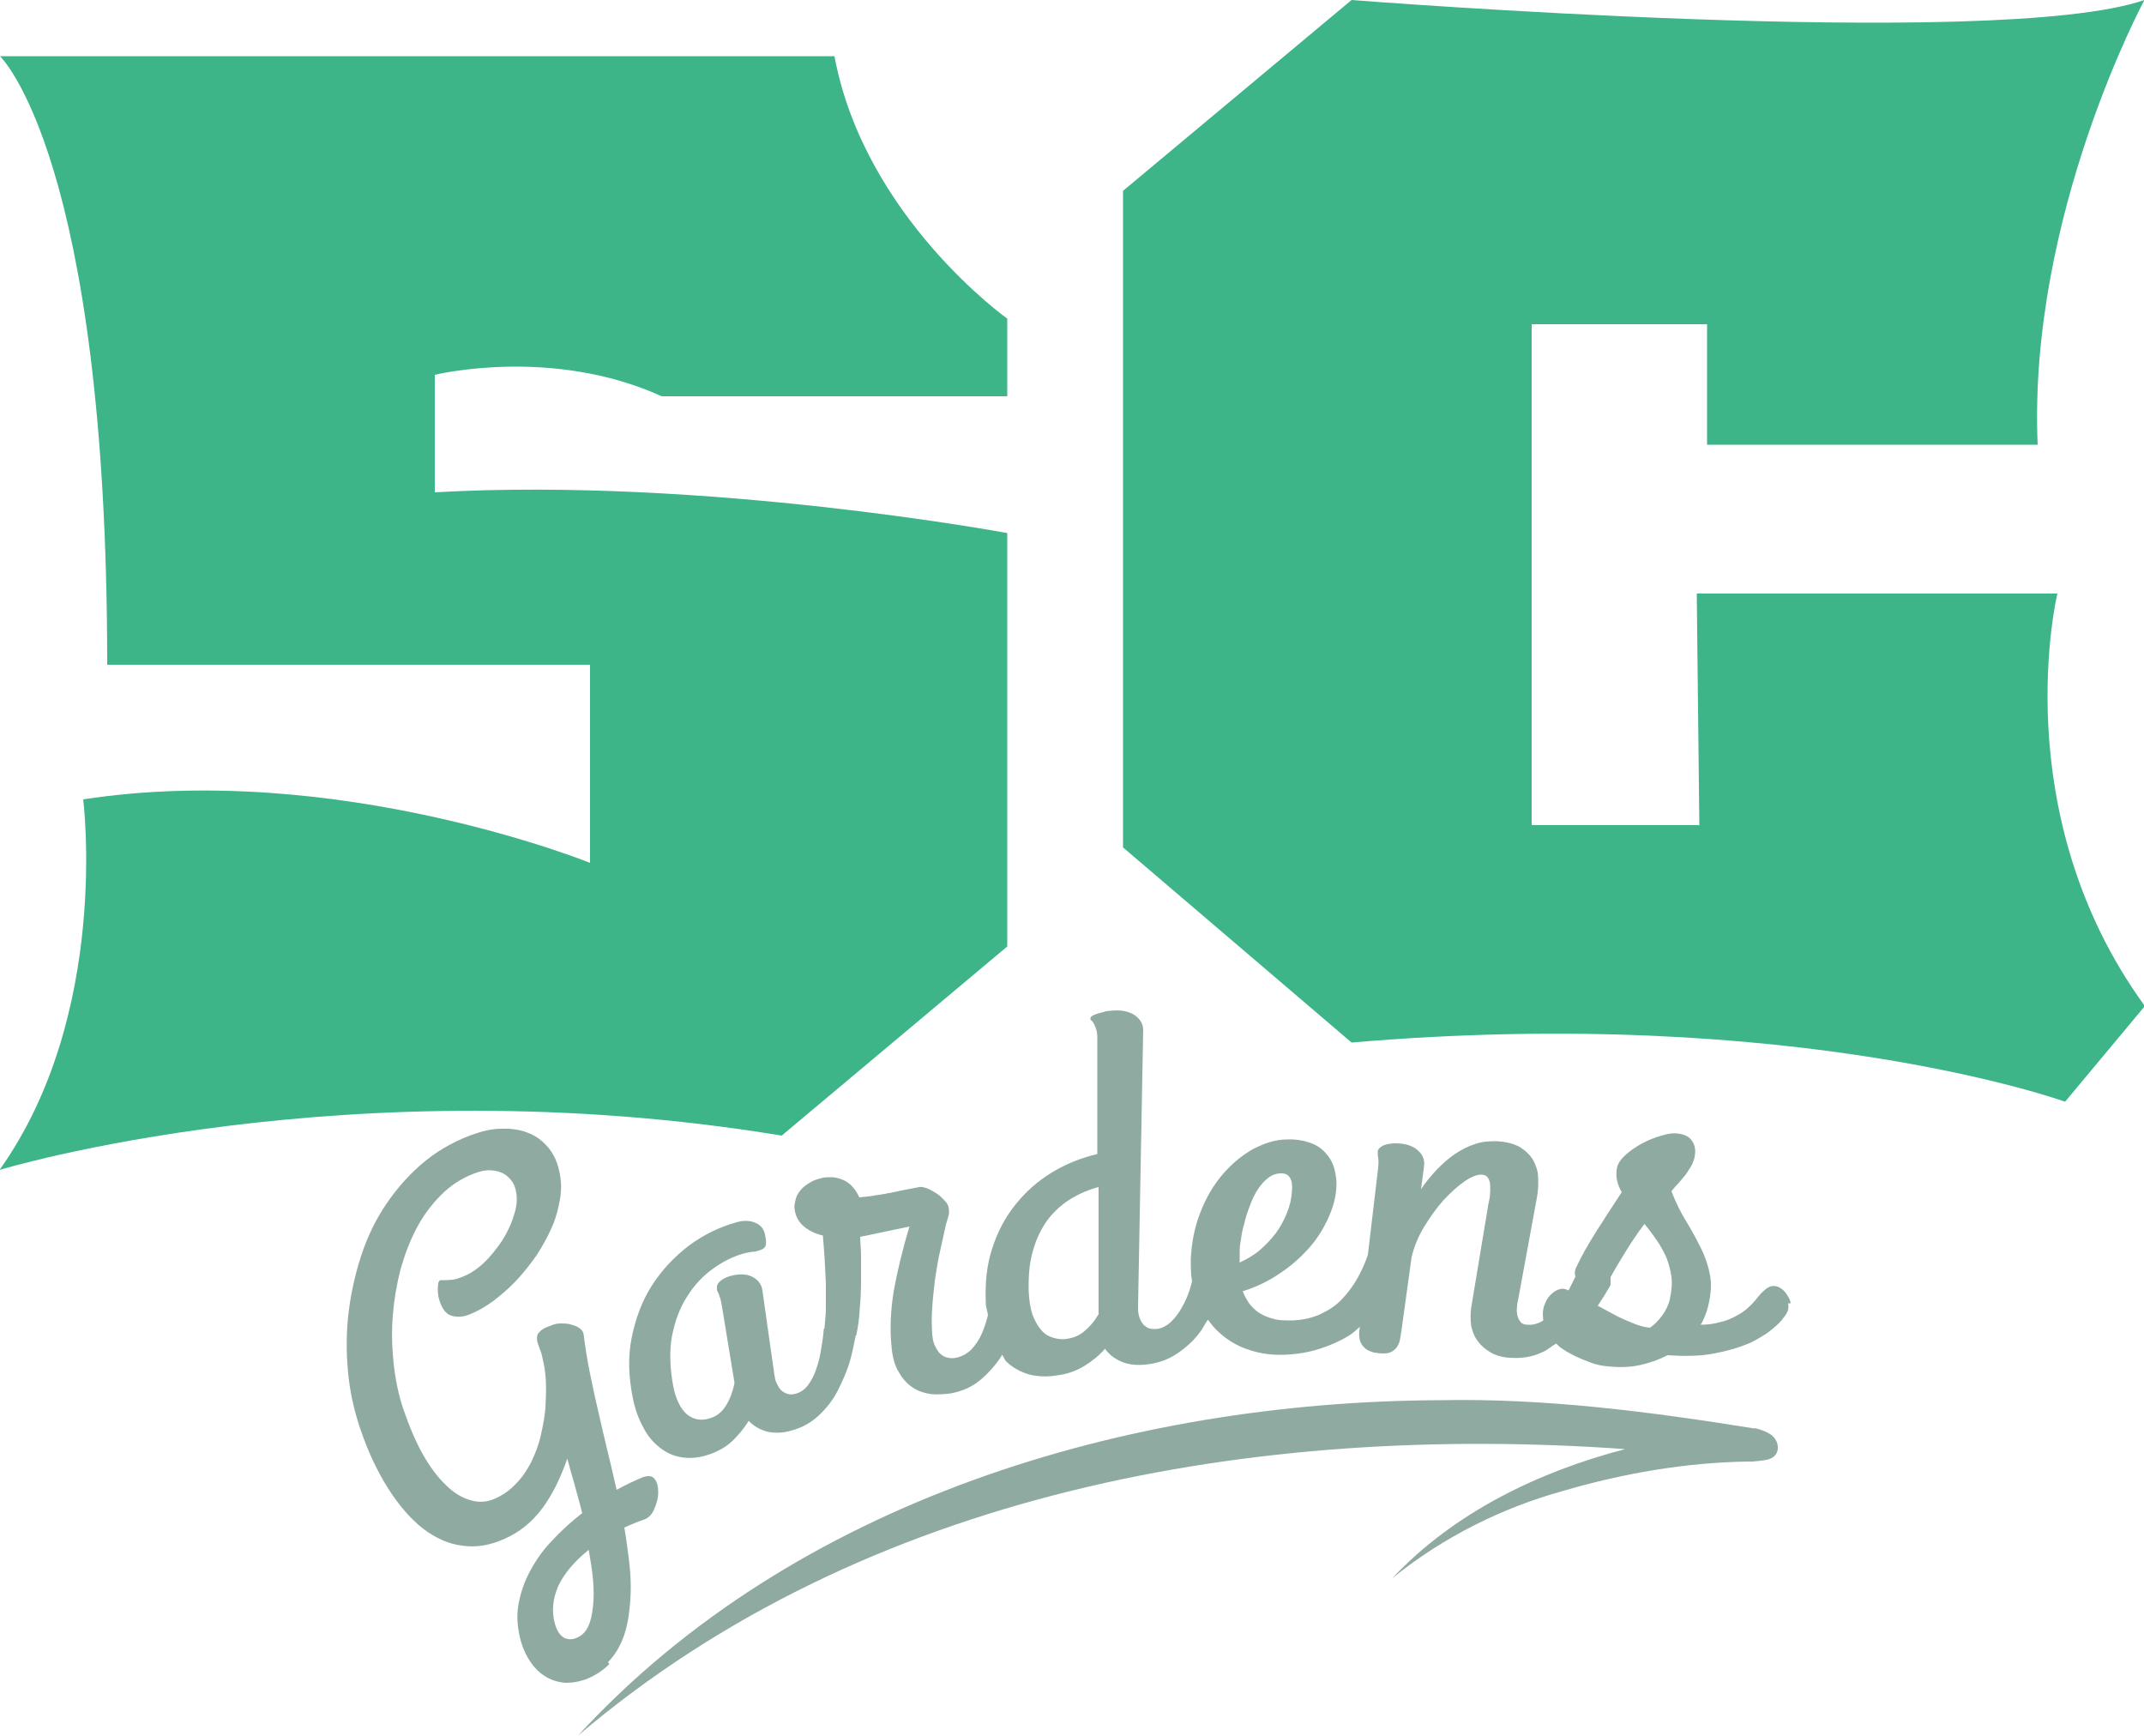 <svg xmlns="http://www.w3.org/2000/svg" id="Layer_1" viewBox="0 0 50 40.48"><path d="m10.14,8.74v2.74c6.31-.36,13.35.95,13.35.95v9.64l-5.26,4.41c-10.12-1.67-18.24.8-18.24.8,2.59-3.64,1.95-8.64,1.95-8.64,5.91-.91,11.82,1.48,11.82,1.48v-4.62H2.5C2.5,3.68,0,1.31,0,1.31h19.46c.7,3.75,4.03,6.12,4.03,6.12v1.81h-8.06c-2.57-1.17-5.29-.5-5.29-.5Zm29.47,10.5h-3.89V7.56h4.09v2.81h7.71c-.23-5.33,2.49-10.37,2.49-10.37-3.44,1.19-18.49,0-18.49,0l-5.33,4.45v15.31l5.33,4.55c10.37-.89,16.64,1.38,16.64,1.38l1.86-2.23c-3.28-4.51-2.04-9.62-2.04-9.62h-8.41l.06,5.41Z" fill="#3eb489"></path><path d="m14.18,38.76c.13-.14.24-.3.32-.49.08-.18.13-.38.16-.59.03-.21.05-.44.05-.67,0-.23-.02-.46-.05-.7-.03-.23-.06-.46-.1-.69.08-.04.16-.07.23-.1.07-.03.15-.06.24-.09.1-.04.18-.12.23-.25.06-.13.09-.26.09-.38,0-.13-.02-.23-.08-.31-.06-.08-.16-.09-.29-.04-.09.04-.19.08-.29.13-.1.05-.2.1-.31.16-.08-.36-.16-.69-.23-.98-.07-.3-.14-.58-.2-.86-.07-.29-.13-.58-.19-.87-.06-.29-.11-.6-.15-.92-.01-.06-.05-.11-.11-.15-.06-.04-.13-.06-.2-.08-.08-.02-.15-.02-.23-.02-.08,0-.15.02-.2.04-.05.02-.1.04-.15.06s-.09.05-.12.08c-.03.03-.06.06-.07.1-.01.04-.01.09,0,.14.01.04.03.1.06.18.03.07.05.14.06.2.04.16.07.34.08.54.01.2,0,.41-.01.63-.02.22-.06.43-.11.65-.05.22-.13.42-.22.61-.1.19-.21.36-.36.51-.14.15-.31.27-.5.35-.18.08-.37.09-.56.03-.19-.05-.39-.17-.57-.35-.19-.18-.37-.42-.54-.72-.17-.3-.32-.66-.46-1.07-.11-.33-.18-.68-.22-1.05-.04-.37-.05-.74-.02-1.11.03-.37.09-.73.18-1.08.1-.35.22-.67.38-.97.16-.3.35-.55.57-.77s.47-.38.75-.49c.15-.06.29-.09.4-.08.11,0,.21.03.29.07.08.04.14.1.19.16.05.06.08.13.1.2.05.19.04.39-.03.6-.06.21-.16.42-.28.61-.13.19-.27.37-.43.52-.16.15-.33.26-.49.32-.09.04-.17.06-.23.07-.06,0-.1.01-.14.01-.04,0-.06,0-.09,0-.02,0-.04,0-.06,0-.02.01-.04.03-.05.07,0,.03-.01.08-.01.12,0,.05,0,.1.01.15,0,.05.02.1.03.14.06.19.15.31.28.35.13.04.27.03.42-.03.18-.07.37-.18.55-.31.18-.14.36-.29.53-.47.17-.18.32-.37.47-.58.14-.21.26-.43.36-.65.1-.22.16-.45.2-.68.04-.23.03-.45-.02-.66-.05-.23-.14-.41-.27-.56-.13-.15-.28-.26-.47-.33-.18-.07-.39-.1-.61-.09-.23,0-.46.06-.71.15-.45.17-.84.4-1.19.71-.34.3-.63.65-.87,1.03-.24.38-.42.8-.55,1.24-.13.44-.22.89-.26,1.34-.04.45-.03.89.02,1.33.05.44.15.84.28,1.22.18.53.4.99.65,1.38.25.39.51.69.8.92.29.22.59.36.91.4.32.05.65,0,1-.16.34-.15.63-.38.87-.7.24-.32.43-.71.59-1.17.04.14.08.31.14.5.05.19.11.41.18.66,0,.04.02.08.03.11-.24.19-.47.39-.68.62-.22.22-.39.46-.53.72-.14.25-.23.52-.28.8-.05.28-.02.56.06.86.06.2.14.36.24.5.1.14.22.25.36.33.14.08.29.12.45.13.16,0,.33-.03.51-.1.2-.09.37-.2.5-.34Zm-1.02-.57c-.1-.05-.17-.16-.22-.33-.08-.29-.05-.58.08-.88.14-.29.37-.57.71-.84.04.24.08.47.1.7.02.22.02.43,0,.61-.02.19-.05.34-.11.47-.06.13-.15.22-.27.27-.11.05-.21.04-.3,0Z" fill="#8faaa0"></path><path d="m41.76,30.39c-.01-.06-.03-.12-.07-.17-.03-.06-.07-.11-.12-.15-.05-.04-.1-.07-.16-.08-.06-.01-.13,0-.19.04-.06.04-.14.11-.22.21-.07.09-.14.17-.23.25-.08.08-.18.14-.29.2-.11.06-.23.11-.37.14-.14.04-.28.06-.45.06.04-.06.07-.13.1-.2.03-.07.05-.14.07-.21.07-.28.09-.52.05-.74-.04-.22-.11-.43-.21-.63-.1-.2-.21-.41-.34-.62-.13-.21-.25-.45-.35-.71,0-.01.04-.05.08-.1.05-.05.1-.11.16-.18.06-.07.12-.14.17-.23.06-.08.09-.16.12-.25.04-.16.03-.29-.04-.4-.06-.11-.18-.17-.35-.19-.1-.01-.22,0-.37.05-.15.04-.3.1-.45.18-.15.08-.28.17-.39.27-.11.1-.18.2-.2.3-.02.1-.02.2,0,.29.02.1.06.19.11.28-.2.3-.39.6-.59.91-.19.3-.35.58-.47.84-.04.08-.04.15-.02.22-.05.1-.1.2-.16.32-.04-.02-.1-.04-.12-.04-.07,0-.15.02-.24.09-.08.06-.15.15-.19.26-.05.11-.06.24-.04.38,0,0,0,0,0,.01-.11.07-.23.11-.36.1-.09,0-.15-.03-.18-.08-.04-.05-.06-.11-.07-.17-.01-.06-.01-.12,0-.18,0-.06.01-.1.02-.13.15-.82.3-1.63.45-2.45.02-.13.03-.27.02-.42,0-.15-.05-.28-.11-.4-.07-.12-.17-.22-.31-.31-.14-.08-.33-.13-.56-.14-.17,0-.34.01-.5.07-.16.05-.31.13-.46.23-.15.1-.28.22-.42.36-.13.14-.26.29-.37.46.02-.18.05-.36.07-.54.02-.14-.03-.27-.15-.37-.12-.11-.3-.16-.53-.16-.1,0-.19.02-.27.05-.08.04-.12.08-.13.14,0,.04,0,.09.01.14.01.05.01.13,0,.24-.08.68-.16,1.35-.24,2.03-.06.18-.14.36-.24.54-.1.18-.22.34-.36.49-.14.15-.31.26-.5.35-.19.09-.41.14-.67.15-.17,0-.32,0-.44-.04-.13-.03-.23-.08-.33-.14-.09-.06-.17-.14-.23-.22-.06-.09-.11-.18-.15-.28.32-.1.61-.24.87-.42.26-.17.48-.37.67-.58.19-.21.33-.44.44-.67.11-.24.18-.46.2-.69.02-.18,0-.34-.04-.49-.04-.15-.11-.27-.21-.38-.1-.11-.22-.19-.38-.24-.15-.05-.33-.08-.52-.07-.27,0-.53.09-.8.23-.26.15-.5.35-.71.6-.21.25-.38.54-.51.88-.13.33-.2.69-.22,1.07,0,.19,0,.37.03.53-.02.06-.03.12-.05.18-.05.15-.11.3-.19.43-.07.13-.16.25-.26.34-.1.09-.21.15-.34.16-.07,0-.14,0-.2-.03-.05-.03-.1-.07-.13-.12-.03-.05-.06-.11-.07-.17-.02-.06-.02-.13-.02-.19.04-2.15.08-4.31.12-6.46,0-.14-.07-.26-.2-.35-.14-.09-.33-.13-.57-.1-.05,0-.11.01-.16.03-.05.01-.11.03-.15.04-.05.02-.08.03-.11.05-.03.02-.04.04-.04.06,0,.02,0,.04.03.05.02.02.03.04.05.07.02.03.03.07.05.12.02.05.03.12.03.2,0,.91,0,1.81,0,2.72-.38.09-.73.23-1.06.43-.33.2-.61.45-.85.75-.24.3-.42.64-.54,1.02-.13.39-.17.81-.15,1.27,0,.11.04.19.05.29-.04.15-.08.28-.14.42-.06.14-.14.26-.24.37-.1.1-.22.17-.36.2-.09.02-.16.01-.23-.01-.07-.02-.12-.06-.17-.11-.04-.05-.08-.12-.11-.19-.03-.07-.04-.15-.05-.23-.01-.2-.02-.4,0-.62.01-.21.04-.42.06-.63.03-.2.06-.4.1-.59.04-.19.08-.35.11-.5.03-.15.06-.27.09-.36.03-.1.04-.15.03-.18,0-.07-.01-.14-.07-.21-.06-.07-.12-.13-.2-.19-.08-.05-.16-.1-.24-.13-.08-.03-.14-.04-.18-.03-.23.04-.47.09-.7.14-.04,0-.07.01-.1.02-.03,0-.08.01-.13.02-.05,0-.12.02-.19.03-.08.01-.17.02-.28.03-.05-.11-.11-.2-.18-.27-.07-.07-.15-.12-.23-.15-.08-.03-.17-.05-.25-.05-.09,0-.17,0-.25.03-.09.02-.17.05-.25.1-.08.05-.15.1-.2.16-.05.06-.1.13-.12.21s-.04.16-.03.24c.02.17.1.31.22.41.12.1.27.17.44.21.01.15.03.33.04.52.01.19.02.39.03.59,0,.2,0,.38,0,.56,0,.18-.02.33-.03.46,0,0,0,0,0,.01,0,.02-.01.03-.02.05-.01.14-.03.29-.06.45-.02.16-.06.31-.11.46-.05.15-.11.27-.19.38-.08.11-.18.18-.3.21-.07.02-.14.02-.19,0-.06-.02-.11-.05-.15-.09-.04-.04-.07-.1-.1-.16-.03-.06-.04-.12-.05-.19-.09-.66-.19-1.31-.28-1.97-.02-.14-.1-.25-.24-.32-.14-.07-.32-.07-.53-.01-.09.03-.17.07-.22.12-.06.05-.08.11-.07.18,0,.02,0,.04.02.06,0,.02.02.04.03.07,0,.03.02.06.03.09.01.04.02.09.03.14.1.61.2,1.22.3,1.83-.04.19-.1.36-.19.51-.09.15-.21.26-.38.31-.21.07-.39.03-.54-.09-.15-.13-.26-.35-.32-.66-.08-.43-.09-.82-.03-1.16.07-.35.18-.66.35-.92.16-.26.36-.48.6-.65.23-.17.47-.29.72-.36.07-.02.13-.03.2-.04.07,0,.13-.02.19-.04.06-.02.1-.05.12-.09.02-.05.02-.12,0-.22-.02-.16-.09-.26-.22-.32-.12-.06-.28-.07-.45-.02-.4.11-.77.29-1.12.55-.34.26-.63.57-.86.93-.23.36-.38.77-.47,1.22-.09.45-.07.91.03,1.41.05.25.13.47.24.67.1.2.23.35.38.47.15.12.32.2.51.23.19.03.4.02.63-.06.22-.07.41-.18.56-.32.15-.15.28-.3.38-.47.11.12.25.2.42.25.17.04.36.04.57-.02.26-.07.47-.19.65-.36.18-.17.33-.36.44-.58s.21-.44.28-.68c.06-.2.09-.39.13-.57,0-.02.01-.03.02-.04.04-.19.07-.39.08-.61.02-.21.03-.43.03-.64,0-.21,0-.4,0-.59,0-.18-.02-.33-.02-.45.05-.01.1-.02.15-.03.33-.07.67-.14,1-.21-.17.56-.29,1.07-.37,1.52-.07.45-.09.87-.05,1.26.02.27.08.48.18.63.09.16.21.28.34.36.13.08.27.12.42.14.15.01.3,0,.45-.02.26-.05.49-.15.68-.31.19-.16.35-.34.49-.55,0-.01.01-.03.02-.04.04.05.06.13.11.17.15.14.32.23.52.29.2.05.42.06.66.02.24-.03.45-.11.63-.22.18-.11.34-.24.48-.4.09.13.22.23.38.3.16.07.35.09.57.07.27-.03.51-.11.72-.25.21-.14.39-.3.54-.5.07-.09.12-.2.19-.3.07.1.15.2.24.28.2.19.43.33.7.42.26.09.54.13.83.12.31-.01.59-.06.84-.14.25-.08.47-.18.67-.3.1-.06.18-.14.26-.21,0,.03,0,.06-.01.09-.01.11,0,.2.03.27.03.07.08.12.13.16.06.04.12.06.19.08.07.01.14.02.2.02.09,0,.16-.01.22-.05s.09-.07.12-.12c.03-.05.05-.1.06-.16.01-.06.02-.12.03-.18.08-.58.16-1.16.24-1.74.06-.24.15-.47.29-.7.14-.23.29-.44.45-.62.17-.18.33-.33.49-.44.16-.11.29-.16.39-.16.07,0,.12.02.15.06.03.04.05.09.06.15,0,.06.01.14,0,.22,0,.08-.02.17-.04.26-.13.8-.27,1.61-.4,2.41-.02.15-.02.29,0,.43.03.14.08.26.16.36.08.11.18.19.3.26s.27.11.44.12c.28.02.53-.02.76-.13.12-.05.21-.14.32-.2.04.03.06.06.1.09.1.07.2.13.32.19.12.06.25.11.38.16.13.05.27.08.41.09.27.03.52.02.75-.03.23-.05.45-.13.64-.23.42.03.78.02,1.09-.04.31-.06.59-.14.84-.25.09-.04.19-.1.29-.16.1-.06.19-.13.27-.2.08-.07.16-.14.21-.22.06-.07.1-.14.11-.19.01-.04.01-.09,0-.15Zm-16.15.27c-.08.14-.19.27-.31.37-.12.11-.27.17-.43.19-.11.02-.22,0-.32-.03-.1-.03-.2-.09-.27-.18-.08-.09-.14-.2-.2-.35-.05-.15-.08-.33-.09-.55-.01-.38.02-.7.11-.98.08-.28.2-.51.35-.71.15-.19.33-.35.53-.47.2-.12.41-.21.64-.27,0,.99,0,1.98,0,2.97Zm3.3-1.33s0-.07,0-.11c0-.08,0-.18.03-.31.01-.12.04-.25.08-.39.03-.14.08-.28.13-.41.05-.14.11-.26.18-.37.07-.11.15-.2.24-.27.09-.07.19-.11.31-.11.09,0,.16.03.2.1.05.07.06.18.05.31-.01.18-.05.35-.12.52-.07.17-.15.32-.26.47-.11.14-.23.27-.37.39-.14.12-.3.21-.47.29,0-.04,0-.08,0-.11Zm10.04.95c-.04.15-.1.28-.19.4-.09.12-.18.21-.28.28-.11-.01-.23-.04-.36-.09-.13-.05-.26-.11-.39-.17-.13-.07-.26-.14-.39-.21-.03-.02-.05-.03-.08-.04.1-.15.2-.31.28-.45.01-.02.02-.04.02-.05,0-.01,0-.02,0-.03,0-.05,0-.09,0-.14.12-.22.25-.43.36-.61.13-.21.27-.42.43-.63.1.12.19.24.28.37.09.13.17.27.23.41.06.15.1.3.12.46.02.16,0,.34-.04.52Z" fill="#8faaa0"></path><path d="m40.92,33.31c-2.43-.39-4.88-.71-7.34-.66-7.29.03-15.06,2.34-20.1,7.82,6.71-5.7,15.81-7.29,24.42-6.68-2.03.53-3.99,1.48-5.43,3.01,1.19-.96,2.55-1.64,4-2.04,1.4-.41,2.87-.66,4.3-.68h.1s.24-.02.33-.04c.35-.07.32-.45.08-.6-.16-.1-.36-.14-.36-.14Z" fill="#8faaa0"></path></svg>